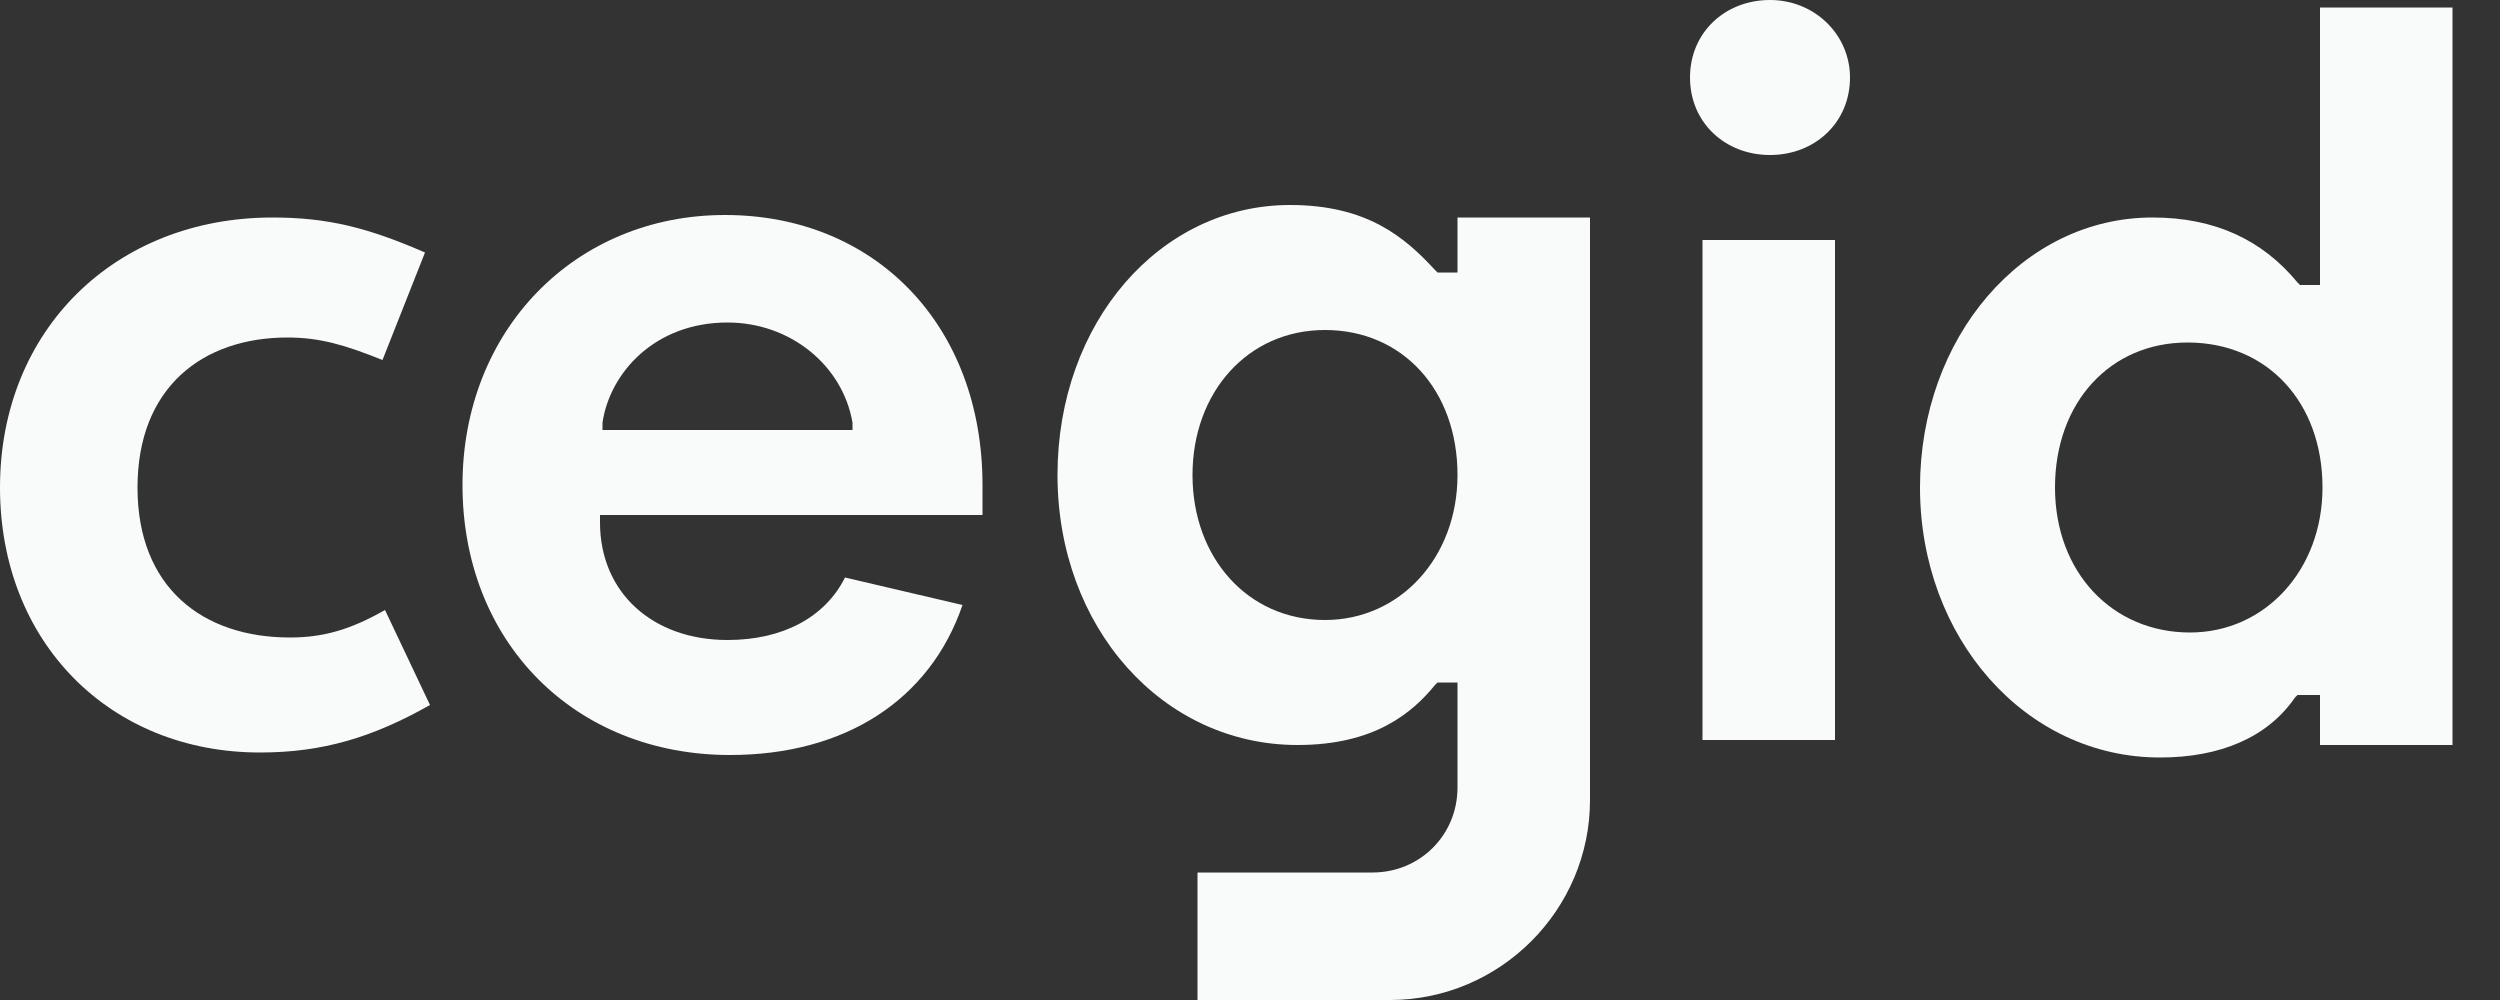 <svg width="100" height="40" viewBox="0 0 100 40" fill="none" xmlns="http://www.w3.org/2000/svg">
<rect x="0" y="0" width="100" height="40" fill="#333333" stroke="none"/>
<path d="M53 24.8C49.9 24.8 47.7 22.3 47.7 19C47.7 15.7 49.9 13.2 53 13.2C56.1 13.2 58.3 15.6 58.3 19C58.3 22.3 56 24.8 53 24.8ZM58.3 8.7V10.9H57.5L57.4 10.8C56.2 9.5 54.7 8.2 51.6 8.2C46.4 8.2 42.3 12.9 42.3 19C42.3 25.1 46.5 29.8 51.9 29.8C55 29.8 56.5 28.5 57.4 27.4L57.5 27.3H58.3V31.5C58.3 33.4 56.8 34.9 54.9 34.9H47.9V40H55.6C60 40 63.6 36.4 63.6 32V8.7H58.3Z" fill="#F9FAFA"/>
<path d="M29.2 30.2C23 30.2 18.5 25.7 18.5 19.4C18.5 13.2 23 8.6 29 8.6C35 8.6 39.3 13 39.3 19.4V20.6H24V20.9C24 23.7 26.1 25.6 29.1 25.6C31.3 25.6 33 24.7 33.8 23.1L38.5 24.2C37.2 28 33.8 30.2 29.2 30.2ZM29.1 12.9C26.2 12.9 24.4 14.9 24.1 16.9V17.2H34.1V16.9C33.7 14.6 31.6 12.9 29.1 12.9Z" fill="#F9FAFA"/>
<path d="M68.1 9.6H73.4V29.6H68.1V9.6ZM70.8 6.2C69 6.2 67.6 4.9 67.6 3.1C67.6 1.3 69 0 70.8 0C72.6 0 74 1.4 74 3.1C74 4.9 72.6 6.2 70.8 6.2Z" fill="#F9FAFA"/>
<path d="M86.4 30.3C81 30.3 76.8 25.5 76.8 19.5C76.8 13.5 80.9 8.7 86.1 8.7C88.6 8.7 90.5 9.6 91.9 11.3L92 11.4H92.8V0.3H98.1V29.8H92.8V27.8H91.9L91.8 27.9C90.7 29.5 88.8 30.3 86.4 30.3ZM87.5 13.7C84.4 13.7 82.2 16.1 82.2 19.5C82.2 22.9 84.5 25.3 87.6 25.3C90.6 25.3 92.9 22.8 92.9 19.5C92.9 16.1 90.7 13.7 87.5 13.7Z" fill="#F9FAFA"/>
<path d="M10.4 30.1C4.4 30.1 0 25.7 0 19.5C0 13.2 4.6 8.7 10.9 8.7C13.1 8.7 14.7 9.1 17 10.1L15.3 14.4C13.8 13.8 12.8 13.5 11.5 13.5C8.1 13.5 5.5 15.5 5.5 19.5C5.5 23.5 8.1 25.5 11.6 25.5C12.9 25.5 14 25.2 15.4 24.4L17.2 28.2C14.9 29.5 12.9 30.1 10.4 30.1Z" fill="#F9FAFA"/>
</svg>
